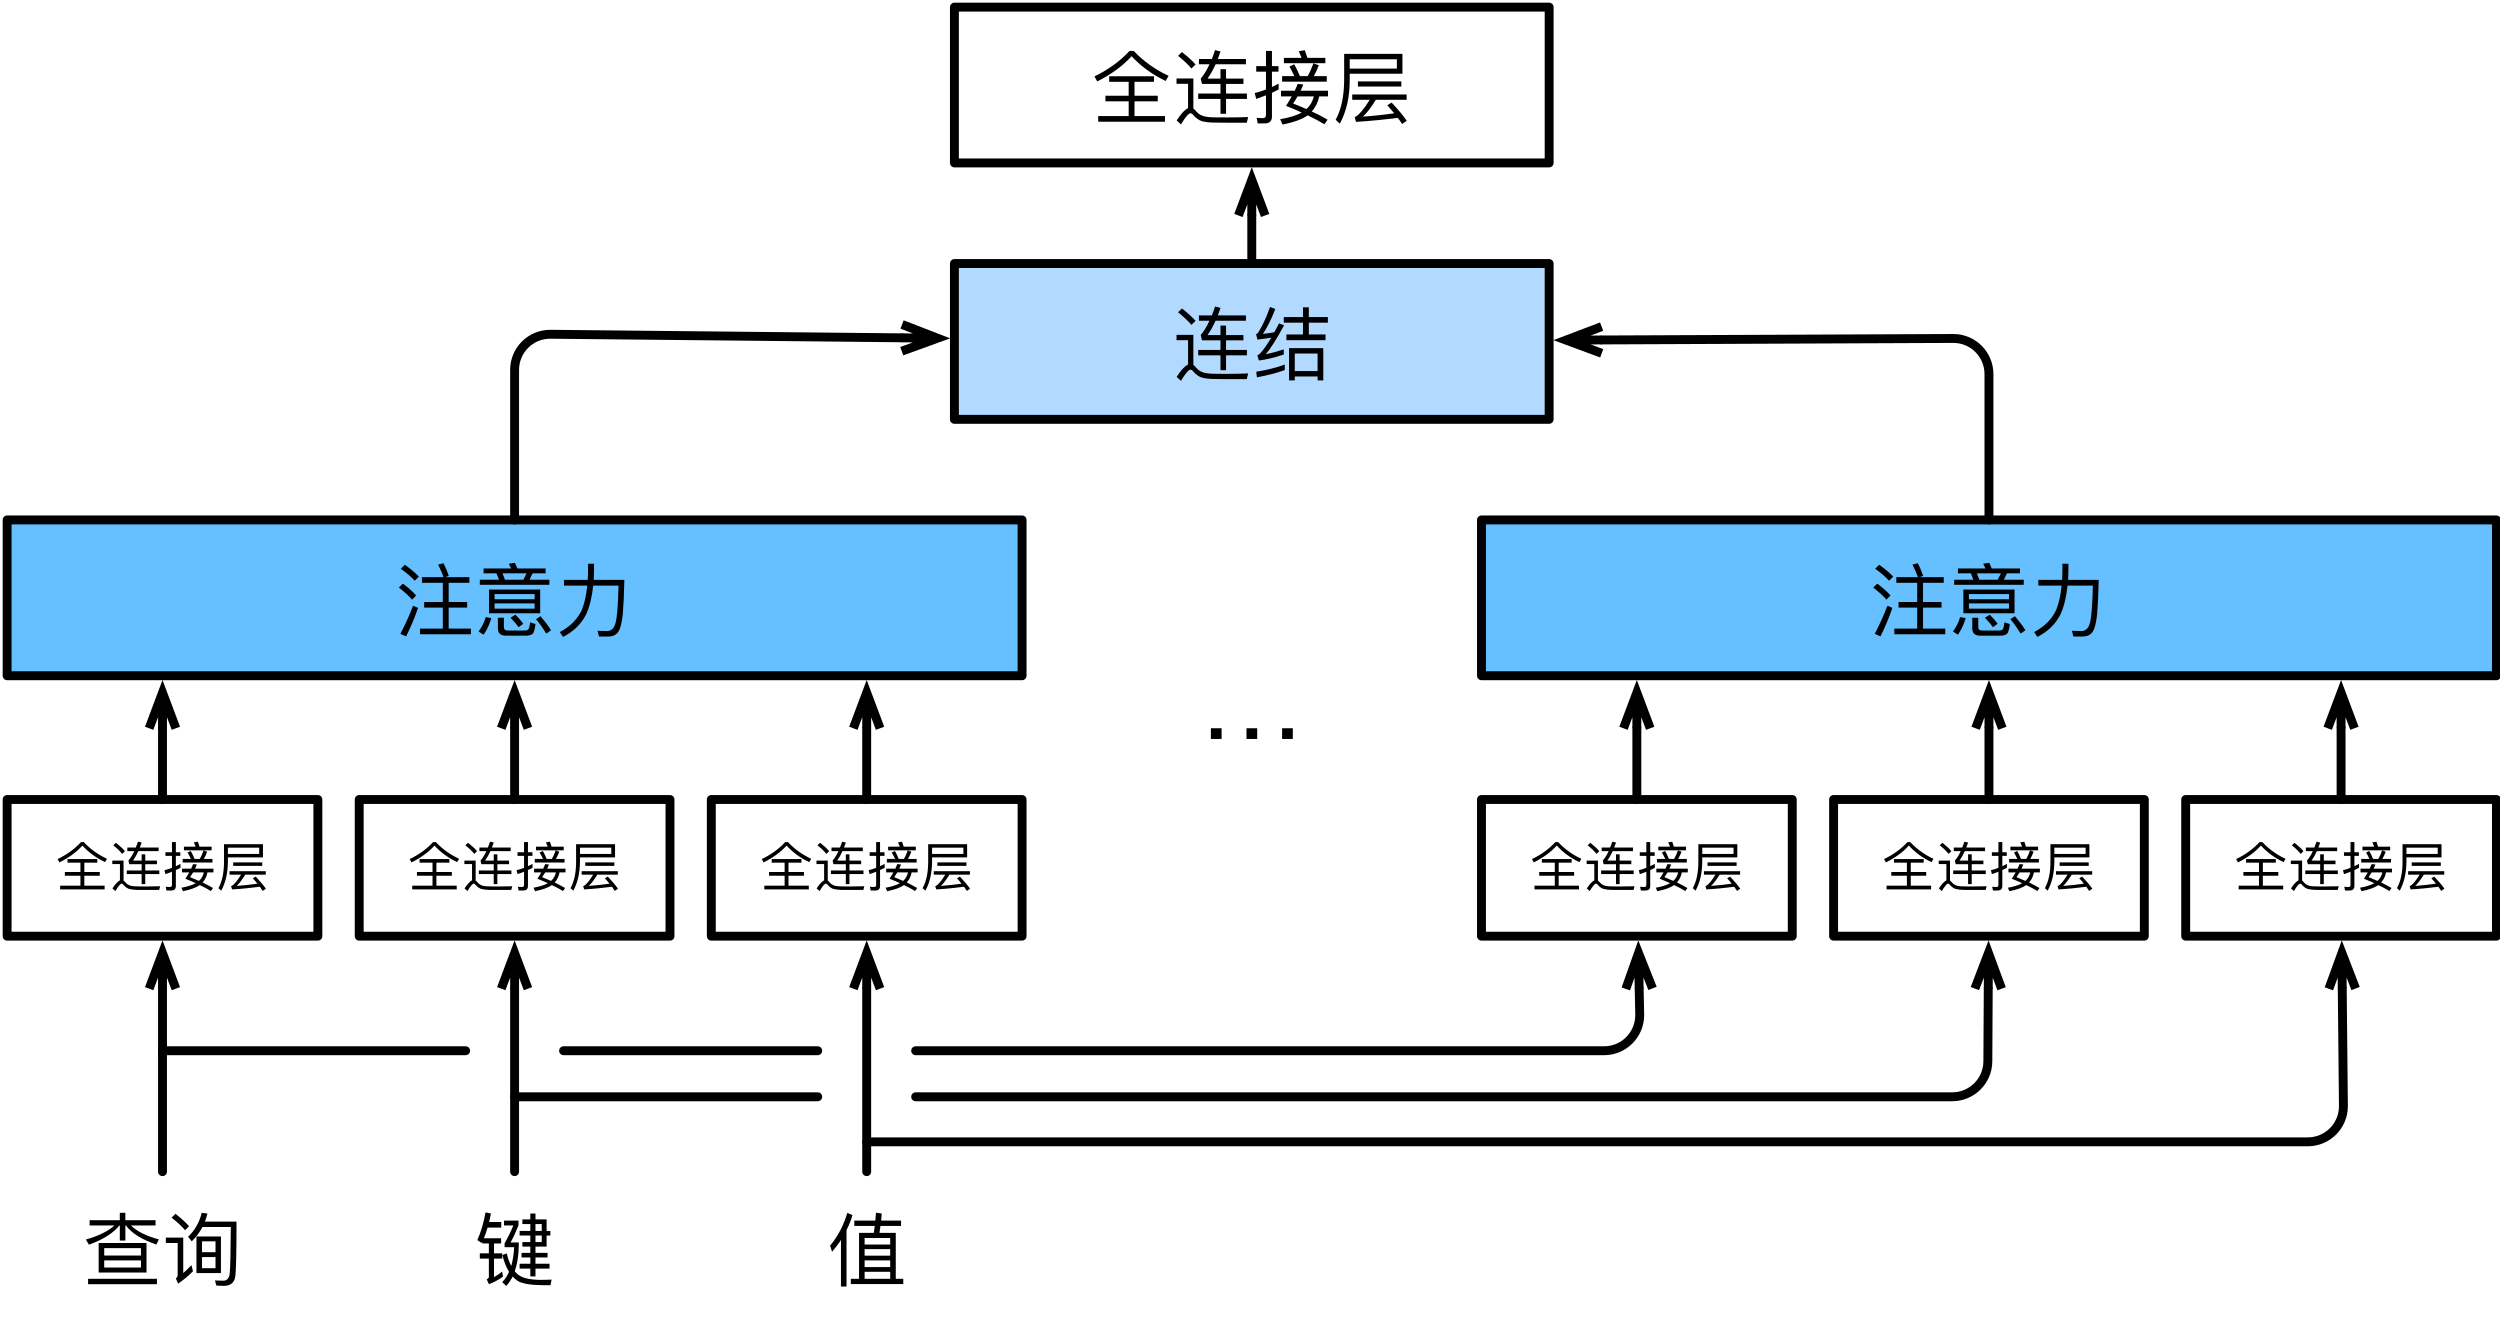 <?xml version="1.0" encoding="UTF-8"?>
<svg xmlns="http://www.w3.org/2000/svg" xmlns:xlink="http://www.w3.org/1999/xlink" width="351pt" height="186pt" viewBox="0 0 351 186" version="1.1">
<g id="surface1">
<path style="fill:none;stroke-width:1;stroke-linecap:round;stroke-linejoin:round;stroke:rgb(0%,0%,0%);stroke-opacity:1;stroke-miterlimit:10;" d="M 673.8 397.8 L 708.703 397.8 L 708.703 413.15 L 673.8 413.15 Z M 673.8 397.8 " transform="matrix(1.25,0,0,1.25,-841.25,-385)"/>
<path style=" stroke:none;fill-rule:nonzero;fill:rgb(0%,0%,0%);fill-opacity:1;" d="M 11.371 118.23 C 10.492 119.188 9.398 119.988 8.09 120.613 L 8.344 121.082 C 9.672 120.418 10.746 119.637 11.566 118.719 C 12.445 119.676 13.5 120.457 14.75 121.043 L 15.023 120.574 C 13.793 120.008 12.699 119.227 11.762 118.23 Z M 9.477 120.613 L 9.477 121.121 L 11.293 121.121 L 11.293 122.43 L 9.105 122.43 L 9.105 122.957 L 11.293 122.957 L 11.293 124.344 L 8.441 124.344 L 8.441 124.871 L 14.691 124.871 L 14.691 124.344 L 11.84 124.344 L 11.84 122.957 L 14.008 122.957 L 14.008 122.43 L 11.84 122.43 L 11.84 121.121 L 13.656 121.121 L 13.656 120.613 Z M 9.477 120.613 "/>
<path style=" stroke:none;fill-rule:nonzero;fill:rgb(0%,0%,0%);fill-opacity:1;" d="M 16.273 118.328 L 15.902 118.68 C 16.449 119.109 16.859 119.52 17.152 119.891 L 17.543 119.5 C 17.211 119.109 16.781 118.719 16.273 118.328 Z M 20.629 124.949 L 22.348 124.949 L 22.484 124.422 C 22.289 124.441 21.996 124.441 21.645 124.441 C 21.273 124.461 20.902 124.461 20.551 124.461 C 19.984 124.461 19.496 124.461 19.105 124.441 C 18.676 124.441 18.324 124.383 18.109 124.266 C 17.895 124.168 17.699 124.012 17.523 123.797 C 17.465 123.738 17.406 123.66 17.348 123.621 L 17.348 120.828 L 15.766 120.828 L 15.766 121.316 L 16.84 121.316 L 16.84 123.602 C 16.547 123.738 16.195 124.109 15.785 124.734 L 16.195 125.105 C 16.605 124.422 16.898 124.07 17.074 124.07 C 17.172 124.07 17.27 124.129 17.367 124.266 C 17.602 124.539 17.855 124.715 18.148 124.812 C 18.461 124.891 18.832 124.93 19.32 124.949 C 19.789 124.949 20.238 124.949 20.629 124.949 Z M 17.875 118.992 L 17.875 119.5 L 18.852 119.5 C 18.617 120.027 18.324 120.477 18.031 120.828 L 18.148 121.336 L 19.887 121.336 L 19.887 122.215 L 17.797 122.215 L 17.797 122.723 L 19.887 122.723 L 19.887 124.129 L 20.395 124.129 L 20.395 122.723 L 22.367 122.723 L 22.367 122.215 L 20.395 122.215 L 20.395 121.336 L 22.035 121.336 L 22.035 120.828 L 20.395 120.828 L 20.395 119.949 L 19.887 119.949 L 19.887 120.828 L 18.676 120.828 C 18.949 120.438 19.203 119.988 19.418 119.5 L 22.27 119.5 L 22.27 118.992 L 19.633 118.992 C 19.73 118.758 19.809 118.523 19.887 118.289 L 19.379 118.172 C 19.281 118.445 19.184 118.719 19.066 118.992 Z M 17.875 118.992 "/>
<path style=" stroke:none;fill-rule:nonzero;fill:rgb(0%,0%,0%);fill-opacity:1;" d="M 26.781 119.48 L 26.332 119.695 C 26.508 119.969 26.645 120.262 26.801 120.594 L 25.648 120.594 L 25.648 121.102 L 29.828 121.102 L 29.828 120.594 L 28.617 120.594 C 28.793 120.301 28.949 119.949 29.086 119.578 L 28.578 119.402 C 28.441 119.812 28.266 120.223 28.051 120.594 L 27.309 120.594 C 27.152 120.184 26.977 119.812 26.781 119.48 Z M 27.777 118.172 L 27.211 118.27 C 27.309 118.445 27.387 118.66 27.465 118.875 L 25.824 118.875 L 25.824 119.383 L 29.711 119.383 L 29.711 118.875 L 28.012 118.875 C 27.934 118.621 27.855 118.387 27.777 118.172 Z M 24.027 125.027 C 24.477 125.027 24.691 124.812 24.691 124.383 L 24.691 122.156 C 24.906 122.059 25.121 121.961 25.336 121.844 L 25.336 121.297 C 25.121 121.395 24.906 121.512 24.691 121.609 L 24.691 120.164 L 25.316 120.164 L 25.316 119.656 L 24.691 119.656 L 24.691 118.23 L 24.145 118.23 L 24.145 119.656 L 23.227 119.656 L 23.227 120.164 L 24.145 120.164 L 24.145 121.844 C 23.793 121.98 23.441 122.098 23.09 122.176 L 23.227 122.723 C 23.539 122.625 23.852 122.508 24.145 122.391 L 24.145 124.246 C 24.145 124.441 24.047 124.539 23.852 124.539 C 23.656 124.539 23.461 124.52 23.266 124.5 L 23.383 125.027 Z M 27.113 121.316 C 27.035 121.531 26.938 121.746 26.84 121.961 L 25.551 121.961 L 25.551 122.488 L 26.566 122.488 C 26.41 122.781 26.215 123.074 26.02 123.367 C 26.547 123.582 27.035 123.797 27.484 123.992 C 27.016 124.266 26.352 124.48 25.473 124.637 L 25.688 125.125 C 26.762 124.91 27.562 124.617 28.051 124.266 C 28.656 124.539 29.164 124.832 29.613 125.105 L 29.906 124.676 C 29.438 124.402 28.949 124.148 28.441 123.895 C 28.793 123.523 29.027 123.055 29.125 122.488 L 29.965 122.488 L 29.965 121.961 L 27.387 121.961 C 27.465 121.785 27.562 121.59 27.641 121.375 Z M 28.617 122.488 C 28.5 122.977 28.285 123.367 27.934 123.68 C 27.543 123.504 27.113 123.328 26.684 123.152 C 26.82 122.957 26.977 122.723 27.113 122.488 Z M 28.617 122.488 "/>
<path style=" stroke:none;fill-rule:nonzero;fill:rgb(0%,0%,0%);fill-opacity:1;" d="M 32.738 121.082 L 32.738 121.57 L 36.82 121.57 L 36.82 121.082 Z M 32.23 122.312 L 32.23 122.801 L 33.852 122.801 C 33.324 123.66 32.895 124.168 32.562 124.363 C 32.543 124.383 32.504 124.402 32.445 124.422 L 32.582 124.871 C 33.988 124.793 35.297 124.656 36.488 124.5 C 36.625 124.695 36.762 124.891 36.879 125.086 L 37.328 124.773 C 36.996 124.285 36.508 123.719 35.902 123.074 L 35.492 123.309 C 35.727 123.562 35.941 123.816 36.137 124.07 C 35.18 124.207 34.203 124.305 33.227 124.383 C 33.578 124.07 33.969 123.543 34.438 122.801 L 37.309 122.801 L 37.309 122.312 Z M 36.391 119.012 L 36.391 119.891 L 31.996 119.891 L 31.996 119.012 Z M 31.996 120.379 L 36.918 120.379 L 36.918 118.523 L 31.449 118.523 L 31.449 121.004 C 31.449 122.508 31.195 123.738 30.668 124.695 L 31.059 125.047 C 31.684 123.914 31.977 122.566 31.996 121.004 Z M 31.996 120.379 "/>
<path style=" stroke:none;fill-rule:nonzero;fill:rgb(40%,74.902%,100%);fill-opacity:1;" d="M 1 94.875 L 143.5 94.875 L 143.5 73 L 1 73 Z M 1 94.875 "/>
<path style="fill:none;stroke-width:1;stroke-linecap:round;stroke-linejoin:round;stroke:rgb(0%,0%,0%);stroke-opacity:1;stroke-miterlimit:10;" d="M 673.8 366.4 L 787.8 366.4 L 787.8 383.9 L 673.8 383.9 Z M 673.8 366.4 " transform="matrix(1.25,0,0,1.25,-841.25,-385)"/>
<path style=" stroke:none;fill-rule:nonzero;fill:rgb(0%,0%,0%);fill-opacity:1;" d="M 56.84 79.289 L 56.273 79.855 C 57.094 80.441 57.758 81.008 58.227 81.535 L 58.812 80.949 C 58.285 80.402 57.621 79.855 56.84 79.289 Z M 56.566 81.945 L 56 82.492 C 56.781 83.098 57.406 83.664 57.855 84.191 L 58.422 83.605 C 57.934 83.039 57.309 82.492 56.566 81.945 Z M 57.992 85.051 C 57.484 86.398 56.879 87.707 56.215 88.996 L 57.016 89.348 C 57.641 88.098 58.207 86.77 58.695 85.344 Z M 59.242 81.027 L 59.242 81.828 L 62.172 81.828 L 62.172 84.523 L 59.555 84.523 L 59.555 85.305 L 62.172 85.305 L 62.172 88.254 L 58.969 88.254 L 58.969 89.055 L 66.117 89.055 L 66.117 88.254 L 62.992 88.254 L 62.992 85.305 L 65.59 85.305 L 65.59 84.523 L 62.992 84.523 L 62.992 81.828 L 65.902 81.828 L 65.902 81.027 L 62.543 81.027 L 63.012 80.852 C 62.836 80.305 62.582 79.719 62.27 79.074 L 61.508 79.27 C 61.801 79.836 62.055 80.422 62.27 81.027 Z M 59.242 81.027 "/>
<path style=" stroke:none;fill-rule:nonzero;fill:rgb(0%,0%,0%);fill-opacity:1;" d="M 69.711 80.5 L 70.062 81.398 L 67.367 81.398 L 67.367 82.102 L 77.133 82.102 L 77.133 81.398 L 74.34 81.398 L 74.77 80.5 L 76.605 80.5 L 76.605 79.816 L 72.641 79.816 C 72.523 79.523 72.406 79.25 72.289 79.016 L 71.43 79.152 C 71.547 79.348 71.645 79.562 71.762 79.816 L 67.895 79.816 L 67.895 80.5 Z M 70.902 81.398 L 70.551 80.5 L 73.93 80.5 L 73.48 81.398 Z M 68.656 82.766 L 68.656 86.105 L 75.844 86.105 L 75.844 82.766 Z M 75.062 85.461 L 69.438 85.461 L 69.438 84.719 L 75.062 84.719 Z M 69.438 84.133 L 69.438 83.41 L 75.062 83.41 L 75.062 84.133 Z M 68.207 86.633 C 67.992 87.375 67.641 88.059 67.191 88.664 L 67.895 89.113 C 68.363 88.449 68.715 87.688 68.988 86.789 Z M 73.793 89.25 C 74.223 89.25 74.516 89.172 74.73 89.035 C 74.945 88.859 75.102 88.391 75.18 87.609 L 74.418 87.375 C 74.379 87.922 74.281 88.273 74.145 88.391 C 74.066 88.488 73.891 88.527 73.637 88.527 L 71.273 88.527 C 70.922 88.527 70.746 88.352 70.746 88.039 L 70.746 86.73 L 69.906 86.73 L 69.906 88.215 C 69.906 88.918 70.277 89.25 71.039 89.25 Z M 72.367 86.301 L 71.684 86.73 C 72.152 87.219 72.523 87.648 72.797 88.059 L 73.461 87.59 C 73.227 87.219 72.855 86.789 72.367 86.301 Z M 75.902 86.516 L 75.258 86.926 C 75.863 87.668 76.332 88.352 76.703 88.957 L 77.367 88.488 C 77.035 87.922 76.527 87.277 75.902 86.516 Z M 75.902 86.516 "/>
<path style=" stroke:none;fill-rule:nonzero;fill:rgb(0%,0%,0%);fill-opacity:1;" d="M 82.562 79.152 L 82.562 80.285 C 82.562 80.656 82.543 81.047 82.523 81.418 L 79.184 81.418 L 79.184 82.219 L 82.445 82.219 C 82.328 83.527 82.074 84.66 81.703 85.598 C 81.117 86.887 80.082 87.961 78.598 88.742 L 79.047 89.426 C 80.551 88.664 81.625 87.59 82.309 86.223 C 82.797 85.148 83.109 83.82 83.285 82.219 L 86.84 82.219 C 86.781 84.875 86.645 86.613 86.43 87.434 C 86.234 88.215 85.824 88.605 85.18 88.605 C 84.77 88.605 84.34 88.586 83.891 88.566 L 84.105 89.367 L 85.59 89.367 C 86.176 89.309 86.586 89.074 86.859 88.625 C 87.133 88.156 87.328 87.316 87.445 86.145 C 87.543 84.934 87.621 83.371 87.66 81.418 L 83.363 81.418 C 83.383 81.047 83.383 80.676 83.402 80.285 L 83.402 79.152 Z M 82.562 79.152 "/>
<path style=" stroke:none;fill-rule:nonzero;fill:rgb(0%,0%,0%);fill-opacity:1;" d="M 13.852 174.52 L 13.852 178.66 L 20.57 178.66 L 20.57 174.52 Z M 19.789 177.957 L 14.633 177.957 L 14.633 176.961 L 19.789 176.961 Z M 14.633 176.277 L 14.633 175.242 L 19.789 175.242 L 19.789 176.277 Z M 12.582 171.316 L 12.582 172.059 L 16.059 172.059 C 15.18 172.859 13.852 173.523 12.055 174.031 L 12.484 174.754 C 14.438 174.051 15.883 173.152 16.762 172.059 L 16.82 172.059 L 16.82 174.168 L 17.602 174.168 L 17.602 172.059 L 17.68 172.059 C 18.5 173.172 19.945 174.051 21.957 174.734 L 22.309 174.012 C 20.531 173.543 19.223 172.879 18.383 172.059 L 21.84 172.059 L 21.84 171.316 L 17.602 171.316 L 17.602 170.281 L 16.82 170.281 L 16.82 171.316 Z M 12.367 179.539 L 12.367 180.301 L 22.035 180.301 L 22.035 179.539 Z M 12.367 179.539 "/>
<path style=" stroke:none;fill-rule:nonzero;fill:rgb(0%,0%,0%);fill-opacity:1;" d="M 27.582 173.602 L 27.582 178.738 L 31.02 178.738 L 31.02 173.602 Z M 30.258 178.055 L 28.363 178.055 L 28.363 176.492 L 30.258 176.492 Z M 28.363 175.809 L 28.363 174.285 L 30.258 174.285 L 30.258 175.809 Z M 28.324 170.281 C 27.992 171.609 27.367 172.723 26.41 173.641 L 26.918 174.285 C 27.523 173.699 28.031 173.035 28.422 172.273 L 32.406 172.273 C 32.387 175.926 32.328 178.113 32.25 178.816 C 32.172 179.48 31.859 179.812 31.352 179.812 C 31.02 179.812 30.629 179.793 30.18 179.773 L 30.375 180.496 C 30.883 180.516 31.234 180.535 31.449 180.535 C 32.387 180.535 32.934 180.066 33.051 179.129 C 33.148 178.152 33.207 175.613 33.207 171.512 L 28.773 171.512 C 28.91 171.16 29.027 170.789 29.125 170.379 Z M 24.633 170.418 L 24.086 170.965 C 24.887 171.57 25.512 172.156 25.98 172.723 L 26.547 172.156 C 26.02 171.57 25.375 171.004 24.633 170.418 Z M 23.285 173.758 L 23.285 174.52 L 24.945 174.52 L 24.945 179.012 C 24.945 179.188 24.848 179.363 24.691 179.5 L 25.004 180.223 C 25.746 179.715 26.449 179.148 27.094 178.484 L 26.879 177.625 C 26.469 178.055 26.078 178.426 25.727 178.738 L 25.727 173.758 Z M 23.285 173.758 "/>
<path style=" stroke:none;fill-rule:nonzero;fill:rgb(0%,0%,0%);fill-opacity:1;" d="M 67.719 174.344 L 67.719 174.578 L 68.637 174.578 L 68.637 175.965 L 67.367 175.965 L 67.367 176.707 L 68.637 176.707 L 68.637 179.266 C 68.637 179.441 68.52 179.539 68.324 179.617 L 68.656 180.301 C 69.398 180.008 70.062 179.656 70.629 179.227 L 70.492 178.523 C 70.121 178.855 69.73 179.09 69.359 179.305 L 69.359 176.707 L 70.512 176.707 L 70.512 175.965 L 69.359 175.965 L 69.359 174.578 L 70.355 174.578 L 70.355 173.855 L 67.934 173.855 C 68.129 173.387 68.305 172.898 68.461 172.352 L 70.375 172.352 L 70.375 171.57 L 68.676 171.57 C 68.754 171.199 68.832 170.809 68.93 170.379 L 68.168 170.223 C 67.914 171.648 67.543 172.938 67.016 174.109 L 67.641 174.52 C 67.66 174.461 67.699 174.402 67.719 174.344 Z M 76.742 175.027 L 76.742 173.465 L 77.27 173.465 L 77.27 172.82 L 76.742 172.82 L 76.742 171.199 L 75.18 171.199 L 75.18 170.379 L 74.457 170.379 L 74.457 171.199 L 73.344 171.199 L 73.344 171.863 L 74.457 171.863 L 74.457 172.82 L 72.953 172.82 L 72.953 173.465 L 74.457 173.465 L 74.457 174.383 L 73.344 174.383 L 73.344 175.027 L 74.457 175.027 L 74.457 175.906 L 73.227 175.906 L 73.227 176.551 L 74.457 176.551 L 74.457 177.43 L 72.953 177.43 L 72.953 178.113 L 74.457 178.113 L 74.457 179.207 L 75.18 179.207 L 75.18 178.113 L 77.152 178.113 L 77.152 177.43 L 75.18 177.43 L 75.18 176.551 L 76.879 176.551 L 76.879 175.906 L 75.18 175.906 L 75.18 175.027 Z M 75.18 171.863 L 76.059 171.863 L 76.059 172.82 L 75.18 172.82 Z M 75.18 173.465 L 76.059 173.465 L 76.059 174.383 L 75.18 174.383 Z M 75.668 179.695 C 74.574 179.656 73.773 179.52 73.266 179.266 C 72.895 179.109 72.562 178.855 72.27 178.484 C 72.621 177.488 72.816 176.297 72.836 174.891 L 72.836 174.441 L 71.684 174.441 C 72.055 173.777 72.426 172.977 72.797 172.039 L 72.797 171.375 L 70.766 171.375 L 70.766 172.059 L 72.074 172.059 C 71.703 172.957 71.293 173.777 70.844 174.559 L 70.844 175.105 L 72.191 175.105 C 72.133 176.102 71.996 176.98 71.781 177.742 C 71.508 177.234 71.293 176.648 71.156 175.984 L 70.531 176.199 C 70.766 177.156 71.078 177.938 71.469 178.562 C 71.234 179.129 70.902 179.617 70.512 180.008 L 71.078 180.555 C 71.41 180.184 71.723 179.734 71.977 179.227 C 72.172 179.461 72.406 179.656 72.68 179.832 C 73.266 180.203 74.398 180.418 76.059 180.438 L 77.289 180.438 L 77.445 179.656 C 76.996 179.676 76.41 179.695 75.668 179.695 Z M 75.668 179.695 "/>
<path style=" stroke:none;fill-rule:nonzero;fill:rgb(0%,0%,0%);fill-opacity:1;" d="M 122.992 170.262 C 122.973 170.633 122.934 171.004 122.895 171.375 L 119.945 171.375 L 119.945 172.117 L 122.816 172.117 C 122.777 172.43 122.719 172.762 122.68 173.094 L 120.609 173.094 L 120.609 179.539 L 119.457 179.539 L 119.457 180.281 L 126.82 180.281 L 126.82 179.539 L 125.766 179.539 L 125.766 173.094 L 123.48 173.094 C 123.52 172.781 123.578 172.449 123.617 172.117 L 126.508 172.117 L 126.508 171.375 L 123.715 171.375 C 123.734 171.043 123.773 170.711 123.793 170.379 Z M 121.391 179.539 L 121.391 178.562 L 124.984 178.562 L 124.984 179.539 Z M 121.391 177.898 L 121.391 176.961 L 124.984 176.961 L 124.984 177.898 Z M 121.391 176.297 L 121.391 175.379 L 124.984 175.379 L 124.984 176.297 Z M 121.391 174.734 L 121.391 173.816 L 124.984 173.816 L 124.984 174.734 Z M 118.07 174.09 L 118.07 180.633 L 118.852 180.633 L 118.852 172.703 C 119.184 172.039 119.477 171.336 119.691 170.613 L 118.969 170.281 C 118.461 172 117.66 173.543 116.547 174.891 L 116.82 175.75 C 117.27 175.223 117.699 174.676 118.07 174.09 Z M 118.07 174.09 "/>
<path style="fill:none;stroke-width:1;stroke-linecap:round;stroke-linejoin:round;stroke:rgb(0%,0%,0%);stroke-opacity:1;stroke-miterlimit:10;" d="M 713.347 397.8 L 748.253 397.8 L 748.253 413.15 L 713.347 413.15 Z M 713.347 397.8 " transform="matrix(1.25,0,0,1.25,-841.25,-385)"/>
<path style=" stroke:none;fill-rule:nonzero;fill:rgb(0%,0%,0%);fill-opacity:1;" d="M 60.805 118.23 C 59.926 119.188 58.832 119.988 57.523 120.613 L 57.777 121.082 C 59.105 120.418 60.18 119.637 61 118.719 C 61.879 119.676 62.934 120.457 64.184 121.043 L 64.457 120.574 C 63.227 120.008 62.133 119.227 61.195 118.23 Z M 58.91 120.613 L 58.91 121.121 L 60.727 121.121 L 60.727 122.43 L 58.539 122.43 L 58.539 122.957 L 60.727 122.957 L 60.727 124.344 L 57.875 124.344 L 57.875 124.871 L 64.125 124.871 L 64.125 124.344 L 61.273 124.344 L 61.273 122.957 L 63.441 122.957 L 63.441 122.43 L 61.273 122.43 L 61.273 121.121 L 63.09 121.121 L 63.09 120.613 Z M 58.91 120.613 "/>
<path style=" stroke:none;fill-rule:nonzero;fill:rgb(0%,0%,0%);fill-opacity:1;" d="M 65.707 118.328 L 65.336 118.68 C 65.883 119.109 66.293 119.52 66.586 119.891 L 66.977 119.5 C 66.645 119.109 66.215 118.719 65.707 118.328 Z M 70.062 124.949 L 71.781 124.949 L 71.918 124.422 C 71.723 124.441 71.43 124.441 71.078 124.441 C 70.707 124.461 70.336 124.461 69.984 124.461 C 69.418 124.461 68.93 124.461 68.539 124.441 C 68.109 124.441 67.758 124.383 67.543 124.266 C 67.328 124.168 67.133 124.012 66.957 123.797 C 66.898 123.738 66.84 123.66 66.781 123.621 L 66.781 120.828 L 65.199 120.828 L 65.199 121.316 L 66.273 121.316 L 66.273 123.602 C 65.98 123.738 65.629 124.109 65.219 124.734 L 65.629 125.105 C 66.039 124.422 66.332 124.07 66.508 124.07 C 66.605 124.07 66.703 124.129 66.801 124.266 C 67.035 124.539 67.289 124.715 67.582 124.812 C 67.895 124.891 68.266 124.93 68.754 124.949 C 69.223 124.949 69.672 124.949 70.062 124.949 Z M 67.309 118.992 L 67.309 119.5 L 68.285 119.5 C 68.051 120.027 67.758 120.477 67.465 120.828 L 67.582 121.336 L 69.32 121.336 L 69.32 122.215 L 67.23 122.215 L 67.23 122.723 L 69.32 122.723 L 69.32 124.129 L 69.828 124.129 L 69.828 122.723 L 71.801 122.723 L 71.801 122.215 L 69.828 122.215 L 69.828 121.336 L 71.469 121.336 L 71.469 120.828 L 69.828 120.828 L 69.828 119.949 L 69.32 119.949 L 69.32 120.828 L 68.109 120.828 C 68.383 120.438 68.637 119.988 68.852 119.5 L 71.703 119.5 L 71.703 118.992 L 69.066 118.992 C 69.164 118.758 69.242 118.523 69.32 118.289 L 68.812 118.172 C 68.715 118.445 68.617 118.719 68.5 118.992 Z M 67.309 118.992 "/>
<path style=" stroke:none;fill-rule:nonzero;fill:rgb(0%,0%,0%);fill-opacity:1;" d="M 76.215 119.48 L 75.766 119.695 C 75.941 119.969 76.078 120.262 76.234 120.594 L 75.082 120.594 L 75.082 121.102 L 79.262 121.102 L 79.262 120.594 L 78.051 120.594 C 78.227 120.301 78.383 119.949 78.52 119.578 L 78.012 119.402 C 77.875 119.812 77.699 120.223 77.484 120.594 L 76.742 120.594 C 76.586 120.184 76.41 119.812 76.215 119.48 Z M 77.211 118.172 L 76.645 118.27 C 76.742 118.445 76.82 118.66 76.898 118.875 L 75.258 118.875 L 75.258 119.383 L 79.145 119.383 L 79.145 118.875 L 77.445 118.875 C 77.367 118.621 77.289 118.387 77.211 118.172 Z M 73.461 125.027 C 73.91 125.027 74.125 124.812 74.125 124.383 L 74.125 122.156 C 74.34 122.059 74.555 121.961 74.77 121.844 L 74.77 121.297 C 74.555 121.395 74.34 121.512 74.125 121.609 L 74.125 120.164 L 74.75 120.164 L 74.75 119.656 L 74.125 119.656 L 74.125 118.23 L 73.578 118.23 L 73.578 119.656 L 72.66 119.656 L 72.66 120.164 L 73.578 120.164 L 73.578 121.844 C 73.227 121.98 72.875 122.098 72.523 122.176 L 72.66 122.723 C 72.973 122.625 73.285 122.508 73.578 122.391 L 73.578 124.246 C 73.578 124.441 73.48 124.539 73.285 124.539 C 73.09 124.539 72.895 124.52 72.699 124.5 L 72.816 125.027 Z M 76.547 121.316 C 76.469 121.531 76.371 121.746 76.273 121.961 L 74.984 121.961 L 74.984 122.488 L 76 122.488 C 75.844 122.781 75.648 123.074 75.453 123.367 C 75.98 123.582 76.469 123.797 76.918 123.992 C 76.449 124.266 75.785 124.48 74.906 124.637 L 75.121 125.125 C 76.195 124.91 76.996 124.617 77.484 124.266 C 78.09 124.539 78.598 124.832 79.047 125.105 L 79.34 124.676 C 78.871 124.402 78.383 124.148 77.875 123.895 C 78.227 123.523 78.461 123.055 78.559 122.488 L 79.398 122.488 L 79.398 121.961 L 76.82 121.961 C 76.898 121.785 76.996 121.59 77.074 121.375 Z M 78.051 122.488 C 77.934 122.977 77.719 123.367 77.367 123.68 C 76.977 123.504 76.547 123.328 76.117 123.152 C 76.254 122.957 76.41 122.723 76.547 122.488 Z M 78.051 122.488 "/>
<path style=" stroke:none;fill-rule:nonzero;fill:rgb(0%,0%,0%);fill-opacity:1;" d="M 82.172 121.082 L 82.172 121.57 L 86.254 121.57 L 86.254 121.082 Z M 81.664 122.312 L 81.664 122.801 L 83.285 122.801 C 82.758 123.66 82.328 124.168 81.996 124.363 C 81.977 124.383 81.938 124.402 81.879 124.422 L 82.016 124.871 C 83.422 124.793 84.73 124.656 85.922 124.5 C 86.059 124.695 86.195 124.891 86.312 125.086 L 86.762 124.773 C 86.43 124.285 85.941 123.719 85.336 123.074 L 84.926 123.309 C 85.16 123.562 85.375 123.816 85.57 124.07 C 84.613 124.207 83.637 124.305 82.66 124.383 C 83.012 124.07 83.402 123.543 83.871 122.801 L 86.742 122.801 L 86.742 122.312 Z M 85.824 119.012 L 85.824 119.891 L 81.43 119.891 L 81.43 119.012 Z M 81.43 120.379 L 86.352 120.379 L 86.352 118.523 L 80.883 118.523 L 80.883 121.004 C 80.883 122.508 80.629 123.738 80.102 124.695 L 80.492 125.047 C 81.117 123.914 81.41 122.566 81.43 121.004 Z M 81.43 120.379 "/>
<path style="fill:none;stroke-width:1;stroke-linecap:round;stroke-linejoin:round;stroke:rgb(0%,0%,0%);stroke-opacity:1;stroke-miterlimit:10;" d="M 752.894 397.8 L 787.8 397.8 L 787.8 413.15 L 752.894 413.15 Z M 752.894 397.8 " transform="matrix(1.25,0,0,1.25,-841.25,-385)"/>
<path style=" stroke:none;fill-rule:nonzero;fill:rgb(0%,0%,0%);fill-opacity:1;" d="M 110.238 118.23 C 109.359 119.188 108.266 119.988 106.957 120.613 L 107.211 121.082 C 108.539 120.418 109.613 119.637 110.434 118.719 C 111.312 119.676 112.367 120.457 113.617 121.043 L 113.891 120.574 C 112.66 120.008 111.566 119.227 110.629 118.23 Z M 108.344 120.613 L 108.344 121.121 L 110.16 121.121 L 110.16 122.43 L 107.973 122.43 L 107.973 122.957 L 110.16 122.957 L 110.16 124.344 L 107.309 124.344 L 107.309 124.871 L 113.559 124.871 L 113.559 124.344 L 110.707 124.344 L 110.707 122.957 L 112.875 122.957 L 112.875 122.43 L 110.707 122.43 L 110.707 121.121 L 112.523 121.121 L 112.523 120.613 Z M 108.344 120.613 "/>
<path style=" stroke:none;fill-rule:nonzero;fill:rgb(0%,0%,0%);fill-opacity:1;" d="M 115.141 118.328 L 114.77 118.68 C 115.316 119.109 115.727 119.52 116.02 119.891 L 116.41 119.5 C 116.078 119.109 115.648 118.719 115.141 118.328 Z M 119.496 124.949 L 121.215 124.949 L 121.352 124.422 C 121.156 124.441 120.863 124.441 120.512 124.441 C 120.141 124.461 119.77 124.461 119.418 124.461 C 118.852 124.461 118.363 124.461 117.973 124.441 C 117.543 124.441 117.191 124.383 116.977 124.266 C 116.762 124.168 116.566 124.012 116.391 123.797 C 116.332 123.738 116.273 123.66 116.215 123.621 L 116.215 120.828 L 114.633 120.828 L 114.633 121.316 L 115.707 121.316 L 115.707 123.602 C 115.414 123.738 115.062 124.109 114.652 124.734 L 115.062 125.105 C 115.473 124.422 115.766 124.07 115.941 124.07 C 116.039 124.07 116.137 124.129 116.234 124.266 C 116.469 124.539 116.723 124.715 117.016 124.812 C 117.328 124.891 117.699 124.93 118.188 124.949 C 118.656 124.949 119.105 124.949 119.496 124.949 Z M 116.742 118.992 L 116.742 119.5 L 117.719 119.5 C 117.484 120.027 117.191 120.477 116.898 120.828 L 117.016 121.336 L 118.754 121.336 L 118.754 122.215 L 116.664 122.215 L 116.664 122.723 L 118.754 122.723 L 118.754 124.129 L 119.262 124.129 L 119.262 122.723 L 121.234 122.723 L 121.234 122.215 L 119.262 122.215 L 119.262 121.336 L 120.902 121.336 L 120.902 120.828 L 119.262 120.828 L 119.262 119.949 L 118.754 119.949 L 118.754 120.828 L 117.543 120.828 C 117.816 120.438 118.07 119.988 118.285 119.5 L 121.137 119.5 L 121.137 118.992 L 118.5 118.992 C 118.598 118.758 118.676 118.523 118.754 118.289 L 118.246 118.172 C 118.148 118.445 118.051 118.719 117.934 118.992 Z M 116.742 118.992 "/>
<path style=" stroke:none;fill-rule:nonzero;fill:rgb(0%,0%,0%);fill-opacity:1;" d="M 125.648 119.48 L 125.199 119.695 C 125.375 119.969 125.512 120.262 125.668 120.594 L 124.516 120.594 L 124.516 121.102 L 128.695 121.102 L 128.695 120.594 L 127.484 120.594 C 127.66 120.301 127.816 119.949 127.953 119.578 L 127.445 119.402 C 127.309 119.812 127.133 120.223 126.918 120.594 L 126.176 120.594 C 126.02 120.184 125.844 119.812 125.648 119.48 Z M 126.645 118.172 L 126.078 118.27 C 126.176 118.445 126.254 118.66 126.332 118.875 L 124.691 118.875 L 124.691 119.383 L 128.578 119.383 L 128.578 118.875 L 126.879 118.875 C 126.801 118.621 126.723 118.387 126.645 118.172 Z M 122.895 125.027 C 123.344 125.027 123.559 124.812 123.559 124.383 L 123.559 122.156 C 123.773 122.059 123.988 121.961 124.203 121.844 L 124.203 121.297 C 123.988 121.395 123.773 121.512 123.559 121.609 L 123.559 120.164 L 124.184 120.164 L 124.184 119.656 L 123.559 119.656 L 123.559 118.23 L 123.012 118.23 L 123.012 119.656 L 122.094 119.656 L 122.094 120.164 L 123.012 120.164 L 123.012 121.844 C 122.66 121.98 122.309 122.098 121.957 122.176 L 122.094 122.723 C 122.406 122.625 122.719 122.508 123.012 122.391 L 123.012 124.246 C 123.012 124.441 122.914 124.539 122.719 124.539 C 122.523 124.539 122.328 124.52 122.133 124.5 L 122.25 125.027 Z M 125.98 121.316 C 125.902 121.531 125.805 121.746 125.707 121.961 L 124.418 121.961 L 124.418 122.488 L 125.434 122.488 C 125.277 122.781 125.082 123.074 124.887 123.367 C 125.414 123.582 125.902 123.797 126.352 123.992 C 125.883 124.266 125.219 124.48 124.34 124.637 L 124.555 125.125 C 125.629 124.91 126.43 124.617 126.918 124.266 C 127.523 124.539 128.031 124.832 128.48 125.105 L 128.773 124.676 C 128.305 124.402 127.816 124.148 127.309 123.895 C 127.66 123.523 127.895 123.055 127.992 122.488 L 128.832 122.488 L 128.832 121.961 L 126.254 121.961 C 126.332 121.785 126.43 121.59 126.508 121.375 Z M 127.484 122.488 C 127.367 122.977 127.152 123.367 126.801 123.68 C 126.41 123.504 125.98 123.328 125.551 123.152 C 125.688 122.957 125.844 122.723 125.98 122.488 Z M 127.484 122.488 "/>
<path style=" stroke:none;fill-rule:nonzero;fill:rgb(0%,0%,0%);fill-opacity:1;" d="M 131.605 121.082 L 131.605 121.57 L 135.688 121.57 L 135.688 121.082 Z M 131.098 122.312 L 131.098 122.801 L 132.719 122.801 C 132.191 123.66 131.762 124.168 131.43 124.363 C 131.41 124.383 131.371 124.402 131.312 124.422 L 131.449 124.871 C 132.855 124.793 134.164 124.656 135.355 124.5 C 135.492 124.695 135.629 124.891 135.746 125.086 L 136.195 124.773 C 135.863 124.285 135.375 123.719 134.77 123.074 L 134.359 123.309 C 134.594 123.562 134.809 123.816 135.004 124.07 C 134.047 124.207 133.07 124.305 132.094 124.383 C 132.445 124.07 132.836 123.543 133.305 122.801 L 136.176 122.801 L 136.176 122.312 Z M 135.258 119.012 L 135.258 119.891 L 130.863 119.891 L 130.863 119.012 Z M 130.863 120.379 L 135.785 120.379 L 135.785 118.523 L 130.316 118.523 L 130.316 121.004 C 130.316 122.508 130.062 123.738 129.535 124.695 L 129.926 125.047 C 130.551 123.914 130.844 122.566 130.863 121.004 Z M 130.863 120.379 "/>
<path style="fill:none;stroke-width:1;stroke-linecap:round;stroke-linejoin:round;stroke:rgb(0%,0%,0%);stroke-opacity:1;stroke-miterlimit:10;" d="M 691.253 439.6 L 691.253 419.047 " transform="matrix(1.25,0,0,1.25,-841.25,-385)"/>
<path style="fill:none;stroke-width:1;stroke-linecap:butt;stroke-linejoin:miter;stroke:rgb(0%,0%,0%);stroke-opacity:1;stroke-miterlimit:10;" d="M 691.253 415.047 L 691.253 419.047 M 689.753 419.047 L 691.253 415.047 L 692.753 419.047 " transform="matrix(1.25,0,0,1.25,-841.25,-385)"/>
<path style="fill:none;stroke-width:1;stroke-linecap:round;stroke-linejoin:round;stroke:rgb(0%,0%,0%);stroke-opacity:1;stroke-miterlimit:10;" d="M 691.253 397.8 L 691.253 389.8 " transform="matrix(1.25,0,0,1.25,-841.25,-385)"/>
<path style="fill:none;stroke-width:1;stroke-linecap:butt;stroke-linejoin:miter;stroke:rgb(0%,0%,0%);stroke-opacity:1;stroke-miterlimit:10;" d="M 691.253 385.8 L 691.253 389.8 M 689.753 389.8 L 691.253 385.8 L 692.753 389.8 " transform="matrix(1.25,0,0,1.25,-841.25,-385)"/>
<path style="fill:none;stroke-width:1;stroke-linecap:round;stroke-linejoin:round;stroke:rgb(0%,0%,0%);stroke-opacity:1;stroke-miterlimit:10;" d="M 730.8 397.8 L 730.8 389.8 " transform="matrix(1.25,0,0,1.25,-841.25,-385)"/>
<path style="fill:none;stroke-width:1;stroke-linecap:butt;stroke-linejoin:miter;stroke:rgb(0%,0%,0%);stroke-opacity:1;stroke-miterlimit:10;" d="M 730.8 385.8 L 730.8 389.8 M 729.3 389.8 L 730.8 385.8 L 732.3 389.8 " transform="matrix(1.25,0,0,1.25,-841.25,-385)"/>
<path style="fill:none;stroke-width:1;stroke-linecap:round;stroke-linejoin:round;stroke:rgb(0%,0%,0%);stroke-opacity:1;stroke-miterlimit:10;" d="M 770.347 397.8 L 770.347 389.8 " transform="matrix(1.25,0,0,1.25,-841.25,-385)"/>
<path style="fill:none;stroke-width:1;stroke-linecap:butt;stroke-linejoin:miter;stroke:rgb(0%,0%,0%);stroke-opacity:1;stroke-miterlimit:10;" d="M 770.347 385.8 L 770.347 389.8 M 768.847 389.8 L 770.347 385.8 L 771.847 389.8 " transform="matrix(1.25,0,0,1.25,-841.25,-385)"/>
<path style=" stroke:none;fill-rule:nonzero;fill:rgb(0%,0%,0%);fill-opacity:1;" d="M 170.008 103.75 L 170.008 102.246 L 171.512 102.246 L 171.512 103.75 Z M 175.008 103.75 L 175.008 102.246 L 176.512 102.246 L 176.512 103.75 Z M 180.008 103.75 L 180.008 102.246 L 181.512 102.246 L 181.512 103.75 Z M 180.008 103.75 "/>
<path style="fill:none;stroke-width:1;stroke-linecap:round;stroke-linejoin:round;stroke:rgb(0%,0%,0%);stroke-opacity:1;stroke-miterlimit:10;" d="M 839.4 397.8 L 874.306 397.8 L 874.306 413.15 L 839.4 413.15 Z M 839.4 397.8 " transform="matrix(1.25,0,0,1.25,-841.25,-385)"/>
<path style=" stroke:none;fill-rule:nonzero;fill:rgb(0%,0%,0%);fill-opacity:1;" d="M 218.371 118.23 C 217.492 119.188 216.398 119.988 215.09 120.613 L 215.344 121.082 C 216.672 120.418 217.746 119.637 218.566 118.719 C 219.445 119.676 220.5 120.457 221.75 121.043 L 222.023 120.574 C 220.793 120.008 219.699 119.227 218.762 118.23 Z M 216.477 120.613 L 216.477 121.121 L 218.293 121.121 L 218.293 122.43 L 216.105 122.43 L 216.105 122.957 L 218.293 122.957 L 218.293 124.344 L 215.441 124.344 L 215.441 124.871 L 221.691 124.871 L 221.691 124.344 L 218.84 124.344 L 218.84 122.957 L 221.008 122.957 L 221.008 122.43 L 218.84 122.43 L 218.84 121.121 L 220.656 121.121 L 220.656 120.613 Z M 216.477 120.613 "/>
<path style=" stroke:none;fill-rule:nonzero;fill:rgb(0%,0%,0%);fill-opacity:1;" d="M 223.273 118.328 L 222.902 118.68 C 223.449 119.109 223.859 119.52 224.152 119.891 L 224.543 119.5 C 224.211 119.109 223.781 118.719 223.273 118.328 Z M 227.629 124.949 L 229.348 124.949 L 229.484 124.422 C 229.289 124.441 228.996 124.441 228.645 124.441 C 228.273 124.461 227.902 124.461 227.551 124.461 C 226.984 124.461 226.496 124.461 226.105 124.441 C 225.676 124.441 225.324 124.383 225.109 124.266 C 224.895 124.168 224.699 124.012 224.523 123.797 C 224.465 123.738 224.406 123.66 224.348 123.621 L 224.348 120.828 L 222.766 120.828 L 222.766 121.316 L 223.84 121.316 L 223.84 123.602 C 223.547 123.738 223.195 124.109 222.785 124.734 L 223.195 125.105 C 223.605 124.422 223.898 124.07 224.074 124.07 C 224.172 124.07 224.27 124.129 224.367 124.266 C 224.602 124.539 224.855 124.715 225.148 124.812 C 225.461 124.891 225.832 124.93 226.32 124.949 C 226.789 124.949 227.238 124.949 227.629 124.949 Z M 224.875 118.992 L 224.875 119.5 L 225.852 119.5 C 225.617 120.027 225.324 120.477 225.031 120.828 L 225.148 121.336 L 226.887 121.336 L 226.887 122.215 L 224.797 122.215 L 224.797 122.723 L 226.887 122.723 L 226.887 124.129 L 227.395 124.129 L 227.395 122.723 L 229.367 122.723 L 229.367 122.215 L 227.395 122.215 L 227.395 121.336 L 229.035 121.336 L 229.035 120.828 L 227.395 120.828 L 227.395 119.949 L 226.887 119.949 L 226.887 120.828 L 225.676 120.828 C 225.949 120.438 226.203 119.988 226.418 119.5 L 229.27 119.5 L 229.27 118.992 L 226.633 118.992 C 226.73 118.758 226.809 118.523 226.887 118.289 L 226.379 118.172 C 226.281 118.445 226.184 118.719 226.066 118.992 Z M 224.875 118.992 "/>
<path style=" stroke:none;fill-rule:nonzero;fill:rgb(0%,0%,0%);fill-opacity:1;" d="M 233.781 119.48 L 233.332 119.695 C 233.508 119.969 233.645 120.262 233.801 120.594 L 232.648 120.594 L 232.648 121.102 L 236.828 121.102 L 236.828 120.594 L 235.617 120.594 C 235.793 120.301 235.949 119.949 236.086 119.578 L 235.578 119.402 C 235.441 119.812 235.266 120.223 235.051 120.594 L 234.309 120.594 C 234.152 120.184 233.977 119.812 233.781 119.48 Z M 234.777 118.172 L 234.211 118.27 C 234.309 118.445 234.387 118.66 234.465 118.875 L 232.824 118.875 L 232.824 119.383 L 236.711 119.383 L 236.711 118.875 L 235.012 118.875 C 234.934 118.621 234.855 118.387 234.777 118.172 Z M 231.027 125.027 C 231.477 125.027 231.691 124.812 231.691 124.383 L 231.691 122.156 C 231.906 122.059 232.121 121.961 232.336 121.844 L 232.336 121.297 C 232.121 121.395 231.906 121.512 231.691 121.609 L 231.691 120.164 L 232.316 120.164 L 232.316 119.656 L 231.691 119.656 L 231.691 118.23 L 231.145 118.23 L 231.145 119.656 L 230.227 119.656 L 230.227 120.164 L 231.145 120.164 L 231.145 121.844 C 230.793 121.98 230.441 122.098 230.09 122.176 L 230.227 122.723 C 230.539 122.625 230.852 122.508 231.145 122.391 L 231.145 124.246 C 231.145 124.441 231.047 124.539 230.852 124.539 C 230.656 124.539 230.461 124.52 230.266 124.5 L 230.383 125.027 Z M 234.113 121.316 C 234.035 121.531 233.938 121.746 233.84 121.961 L 232.551 121.961 L 232.551 122.488 L 233.566 122.488 C 233.41 122.781 233.215 123.074 233.02 123.367 C 233.547 123.582 234.035 123.797 234.484 123.992 C 234.016 124.266 233.352 124.48 232.473 124.637 L 232.688 125.125 C 233.762 124.91 234.562 124.617 235.051 124.266 C 235.656 124.539 236.164 124.832 236.613 125.105 L 236.906 124.676 C 236.438 124.402 235.949 124.148 235.441 123.895 C 235.793 123.523 236.027 123.055 236.125 122.488 L 236.965 122.488 L 236.965 121.961 L 234.387 121.961 C 234.465 121.785 234.562 121.59 234.641 121.375 Z M 235.617 122.488 C 235.5 122.977 235.285 123.367 234.934 123.68 C 234.543 123.504 234.113 123.328 233.684 123.152 C 233.82 122.957 233.977 122.723 234.113 122.488 Z M 235.617 122.488 "/>
<path style=" stroke:none;fill-rule:nonzero;fill:rgb(0%,0%,0%);fill-opacity:1;" d="M 239.738 121.082 L 239.738 121.57 L 243.82 121.57 L 243.82 121.082 Z M 239.23 122.312 L 239.23 122.801 L 240.852 122.801 C 240.324 123.66 239.895 124.168 239.562 124.363 C 239.543 124.383 239.504 124.402 239.445 124.422 L 239.582 124.871 C 240.988 124.793 242.297 124.656 243.488 124.5 C 243.625 124.695 243.762 124.891 243.879 125.086 L 244.328 124.773 C 243.996 124.285 243.508 123.719 242.902 123.074 L 242.492 123.309 C 242.727 123.562 242.941 123.816 243.137 124.07 C 242.18 124.207 241.203 124.305 240.227 124.383 C 240.578 124.07 240.969 123.543 241.438 122.801 L 244.309 122.801 L 244.309 122.312 Z M 243.391 119.012 L 243.391 119.891 L 238.996 119.891 L 238.996 119.012 Z M 238.996 120.379 L 243.918 120.379 L 243.918 118.523 L 238.449 118.523 L 238.449 121.004 C 238.449 122.508 238.195 123.738 237.668 124.695 L 238.059 125.047 C 238.684 123.914 238.977 122.566 238.996 121.004 Z M 238.996 120.379 "/>
<path style=" stroke:none;fill-rule:nonzero;fill:rgb(40%,74.902%,100%);fill-opacity:1;" d="M 208 94.875 L 350.5 94.875 L 350.5 73 L 208 73 Z M 208 94.875 "/>
<path style="fill:none;stroke-width:1;stroke-linecap:round;stroke-linejoin:round;stroke:rgb(0%,0%,0%);stroke-opacity:1;stroke-miterlimit:10;" d="M 839.4 366.4 L 953.4 366.4 L 953.4 383.9 L 839.4 383.9 Z M 839.4 366.4 " transform="matrix(1.25,0,0,1.25,-841.25,-385)"/>
<path style=" stroke:none;fill-rule:nonzero;fill:rgb(0%,0%,0%);fill-opacity:1;" d="M 263.84 79.289 L 263.273 79.855 C 264.094 80.441 264.758 81.008 265.227 81.535 L 265.812 80.949 C 265.285 80.402 264.621 79.855 263.84 79.289 Z M 263.566 81.945 L 263 82.492 C 263.781 83.098 264.406 83.664 264.855 84.191 L 265.422 83.605 C 264.934 83.039 264.309 82.492 263.566 81.945 Z M 264.992 85.051 C 264.484 86.398 263.879 87.707 263.215 88.996 L 264.016 89.348 C 264.641 88.098 265.207 86.77 265.695 85.344 Z M 266.242 81.027 L 266.242 81.828 L 269.172 81.828 L 269.172 84.523 L 266.555 84.523 L 266.555 85.305 L 269.172 85.305 L 269.172 88.254 L 265.969 88.254 L 265.969 89.055 L 273.117 89.055 L 273.117 88.254 L 269.992 88.254 L 269.992 85.305 L 272.59 85.305 L 272.59 84.523 L 269.992 84.523 L 269.992 81.828 L 272.902 81.828 L 272.902 81.027 L 269.543 81.027 L 270.012 80.852 C 269.836 80.305 269.582 79.719 269.27 79.074 L 268.508 79.27 C 268.801 79.836 269.055 80.422 269.27 81.027 Z M 266.242 81.027 "/>
<path style=" stroke:none;fill-rule:nonzero;fill:rgb(0%,0%,0%);fill-opacity:1;" d="M 276.711 80.5 L 277.062 81.398 L 274.367 81.398 L 274.367 82.102 L 284.133 82.102 L 284.133 81.398 L 281.34 81.398 L 281.77 80.5 L 283.605 80.5 L 283.605 79.816 L 279.641 79.816 C 279.523 79.523 279.406 79.25 279.289 79.016 L 278.43 79.152 C 278.547 79.348 278.645 79.562 278.762 79.816 L 274.895 79.816 L 274.895 80.5 Z M 277.902 81.398 L 277.551 80.5 L 280.93 80.5 L 280.48 81.398 Z M 275.656 82.766 L 275.656 86.105 L 282.844 86.105 L 282.844 82.766 Z M 282.062 85.461 L 276.438 85.461 L 276.438 84.719 L 282.062 84.719 Z M 276.438 84.133 L 276.438 83.41 L 282.062 83.41 L 282.062 84.133 Z M 275.207 86.633 C 274.992 87.375 274.641 88.059 274.191 88.664 L 274.895 89.113 C 275.363 88.449 275.715 87.688 275.988 86.789 Z M 280.793 89.25 C 281.223 89.25 281.516 89.172 281.73 89.035 C 281.945 88.859 282.102 88.391 282.18 87.609 L 281.418 87.375 C 281.379 87.922 281.281 88.273 281.145 88.391 C 281.066 88.488 280.891 88.527 280.637 88.527 L 278.273 88.527 C 277.922 88.527 277.746 88.352 277.746 88.039 L 277.746 86.73 L 276.906 86.73 L 276.906 88.215 C 276.906 88.918 277.277 89.25 278.039 89.25 Z M 279.367 86.301 L 278.684 86.73 C 279.152 87.219 279.523 87.648 279.797 88.059 L 280.461 87.59 C 280.227 87.219 279.855 86.789 279.367 86.301 Z M 282.902 86.516 L 282.258 86.926 C 282.863 87.668 283.332 88.352 283.703 88.957 L 284.367 88.488 C 284.035 87.922 283.527 87.277 282.902 86.516 Z M 282.902 86.516 "/>
<path style=" stroke:none;fill-rule:nonzero;fill:rgb(0%,0%,0%);fill-opacity:1;" d="M 289.562 79.152 L 289.562 80.285 C 289.562 80.656 289.543 81.047 289.523 81.418 L 286.184 81.418 L 286.184 82.219 L 289.445 82.219 C 289.328 83.527 289.074 84.66 288.703 85.598 C 288.117 86.887 287.082 87.961 285.598 88.742 L 286.047 89.426 C 287.551 88.664 288.625 87.59 289.309 86.223 C 289.797 85.148 290.109 83.82 290.285 82.219 L 293.84 82.219 C 293.781 84.875 293.645 86.613 293.43 87.434 C 293.234 88.215 292.824 88.605 292.18 88.605 C 291.77 88.605 291.34 88.586 290.891 88.566 L 291.105 89.367 L 292.59 89.367 C 293.176 89.309 293.586 89.074 293.859 88.625 C 294.133 88.156 294.328 87.316 294.445 86.145 C 294.543 84.934 294.621 83.371 294.66 81.418 L 290.363 81.418 C 290.383 81.047 290.383 80.676 290.402 80.285 L 290.402 79.152 Z M 289.562 79.152 "/>
<path style="fill:none;stroke-width:1;stroke-linecap:round;stroke-linejoin:round;stroke:rgb(0%,0%,0%);stroke-opacity:1;stroke-miterlimit:10;" d="M 878.95 397.8 L 913.85 397.8 L 913.85 413.15 L 878.95 413.15 Z M 878.95 397.8 " transform="matrix(1.25,0,0,1.25,-841.25,-385)"/>
<path style=" stroke:none;fill-rule:nonzero;fill:rgb(0%,0%,0%);fill-opacity:1;" d="M 267.805 118.23 C 266.926 119.188 265.832 119.988 264.523 120.613 L 264.777 121.082 C 266.105 120.418 267.18 119.637 268 118.719 C 268.879 119.676 269.934 120.457 271.184 121.043 L 271.457 120.574 C 270.227 120.008 269.133 119.227 268.195 118.23 Z M 265.91 120.613 L 265.91 121.121 L 267.727 121.121 L 267.727 122.43 L 265.539 122.43 L 265.539 122.957 L 267.727 122.957 L 267.727 124.344 L 264.875 124.344 L 264.875 124.871 L 271.125 124.871 L 271.125 124.344 L 268.273 124.344 L 268.273 122.957 L 270.441 122.957 L 270.441 122.43 L 268.273 122.43 L 268.273 121.121 L 270.09 121.121 L 270.09 120.613 Z M 265.91 120.613 "/>
<path style=" stroke:none;fill-rule:nonzero;fill:rgb(0%,0%,0%);fill-opacity:1;" d="M 272.707 118.328 L 272.336 118.68 C 272.883 119.109 273.293 119.52 273.586 119.891 L 273.977 119.5 C 273.645 119.109 273.215 118.719 272.707 118.328 Z M 277.062 124.949 L 278.781 124.949 L 278.918 124.422 C 278.723 124.441 278.43 124.441 278.078 124.441 C 277.707 124.461 277.336 124.461 276.984 124.461 C 276.418 124.461 275.93 124.461 275.539 124.441 C 275.109 124.441 274.758 124.383 274.543 124.266 C 274.328 124.168 274.133 124.012 273.957 123.797 C 273.898 123.738 273.84 123.66 273.781 123.621 L 273.781 120.828 L 272.199 120.828 L 272.199 121.316 L 273.273 121.316 L 273.273 123.602 C 272.98 123.738 272.629 124.109 272.219 124.734 L 272.629 125.105 C 273.039 124.422 273.332 124.07 273.508 124.07 C 273.605 124.07 273.703 124.129 273.801 124.266 C 274.035 124.539 274.289 124.715 274.582 124.812 C 274.895 124.891 275.266 124.93 275.754 124.949 C 276.223 124.949 276.672 124.949 277.062 124.949 Z M 274.309 118.992 L 274.309 119.5 L 275.285 119.5 C 275.051 120.027 274.758 120.477 274.465 120.828 L 274.582 121.336 L 276.32 121.336 L 276.32 122.215 L 274.23 122.215 L 274.23 122.723 L 276.32 122.723 L 276.32 124.129 L 276.828 124.129 L 276.828 122.723 L 278.801 122.723 L 278.801 122.215 L 276.828 122.215 L 276.828 121.336 L 278.469 121.336 L 278.469 120.828 L 276.828 120.828 L 276.828 119.949 L 276.32 119.949 L 276.32 120.828 L 275.109 120.828 C 275.383 120.438 275.637 119.988 275.852 119.5 L 278.703 119.5 L 278.703 118.992 L 276.066 118.992 C 276.164 118.758 276.242 118.523 276.32 118.289 L 275.812 118.172 C 275.715 118.445 275.617 118.719 275.5 118.992 Z M 274.309 118.992 "/>
<path style=" stroke:none;fill-rule:nonzero;fill:rgb(0%,0%,0%);fill-opacity:1;" d="M 283.215 119.48 L 282.766 119.695 C 282.941 119.969 283.078 120.262 283.234 120.594 L 282.082 120.594 L 282.082 121.102 L 286.262 121.102 L 286.262 120.594 L 285.051 120.594 C 285.227 120.301 285.383 119.949 285.52 119.578 L 285.012 119.402 C 284.875 119.812 284.699 120.223 284.484 120.594 L 283.742 120.594 C 283.586 120.184 283.41 119.812 283.215 119.48 Z M 284.211 118.172 L 283.645 118.27 C 283.742 118.445 283.82 118.66 283.898 118.875 L 282.258 118.875 L 282.258 119.383 L 286.145 119.383 L 286.145 118.875 L 284.445 118.875 C 284.367 118.621 284.289 118.387 284.211 118.172 Z M 280.461 125.027 C 280.91 125.027 281.125 124.812 281.125 124.383 L 281.125 122.156 C 281.34 122.059 281.555 121.961 281.77 121.844 L 281.77 121.297 C 281.555 121.395 281.34 121.512 281.125 121.609 L 281.125 120.164 L 281.75 120.164 L 281.75 119.656 L 281.125 119.656 L 281.125 118.23 L 280.578 118.23 L 280.578 119.656 L 279.66 119.656 L 279.66 120.164 L 280.578 120.164 L 280.578 121.844 C 280.227 121.98 279.875 122.098 279.523 122.176 L 279.66 122.723 C 279.973 122.625 280.285 122.508 280.578 122.391 L 280.578 124.246 C 280.578 124.441 280.48 124.539 280.285 124.539 C 280.09 124.539 279.895 124.52 279.699 124.5 L 279.816 125.027 Z M 283.547 121.316 C 283.469 121.531 283.371 121.746 283.273 121.961 L 281.984 121.961 L 281.984 122.488 L 283 122.488 C 282.844 122.781 282.648 123.074 282.453 123.367 C 282.98 123.582 283.469 123.797 283.918 123.992 C 283.449 124.266 282.785 124.48 281.906 124.637 L 282.121 125.125 C 283.195 124.91 283.996 124.617 284.484 124.266 C 285.09 124.539 285.598 124.832 286.047 125.105 L 286.34 124.676 C 285.871 124.402 285.383 124.148 284.875 123.895 C 285.227 123.523 285.461 123.055 285.559 122.488 L 286.398 122.488 L 286.398 121.961 L 283.82 121.961 C 283.898 121.785 283.996 121.59 284.074 121.375 Z M 285.051 122.488 C 284.934 122.977 284.719 123.367 284.367 123.68 C 283.977 123.504 283.547 123.328 283.117 123.152 C 283.254 122.957 283.41 122.723 283.547 122.488 Z M 285.051 122.488 "/>
<path style=" stroke:none;fill-rule:nonzero;fill:rgb(0%,0%,0%);fill-opacity:1;" d="M 289.172 121.082 L 289.172 121.57 L 293.254 121.57 L 293.254 121.082 Z M 288.664 122.312 L 288.664 122.801 L 290.285 122.801 C 289.758 123.66 289.328 124.168 288.996 124.363 C 288.977 124.383 288.938 124.402 288.879 124.422 L 289.016 124.871 C 290.422 124.793 291.73 124.656 292.922 124.5 C 293.059 124.695 293.195 124.891 293.312 125.086 L 293.762 124.773 C 293.43 124.285 292.941 123.719 292.336 123.074 L 291.926 123.309 C 292.16 123.562 292.375 123.816 292.57 124.07 C 291.613 124.207 290.637 124.305 289.66 124.383 C 290.012 124.07 290.402 123.543 290.871 122.801 L 293.742 122.801 L 293.742 122.312 Z M 292.824 119.012 L 292.824 119.891 L 288.43 119.891 L 288.43 119.012 Z M 288.43 120.379 L 293.352 120.379 L 293.352 118.523 L 287.883 118.523 L 287.883 121.004 C 287.883 122.508 287.629 123.738 287.102 124.695 L 287.492 125.047 C 288.117 123.914 288.41 122.566 288.43 121.004 Z M 288.43 120.379 "/>
<path style="fill:none;stroke-width:1;stroke-linecap:round;stroke-linejoin:round;stroke:rgb(0%,0%,0%);stroke-opacity:1;stroke-miterlimit:10;" d="M 918.497 397.8 L 953.4 397.8 L 953.4 413.15 L 918.497 413.15 Z M 918.497 397.8 " transform="matrix(1.25,0,0,1.25,-841.25,-385)"/>
<path style=" stroke:none;fill-rule:nonzero;fill:rgb(0%,0%,0%);fill-opacity:1;" d="M 317.238 118.23 C 316.359 119.188 315.266 119.988 313.957 120.613 L 314.211 121.082 C 315.539 120.418 316.613 119.637 317.434 118.719 C 318.312 119.676 319.367 120.457 320.617 121.043 L 320.891 120.574 C 319.66 120.008 318.566 119.227 317.629 118.23 Z M 315.344 120.613 L 315.344 121.121 L 317.16 121.121 L 317.16 122.43 L 314.973 122.43 L 314.973 122.957 L 317.16 122.957 L 317.16 124.344 L 314.309 124.344 L 314.309 124.871 L 320.559 124.871 L 320.559 124.344 L 317.707 124.344 L 317.707 122.957 L 319.875 122.957 L 319.875 122.43 L 317.707 122.43 L 317.707 121.121 L 319.523 121.121 L 319.523 120.613 Z M 315.344 120.613 "/>
<path style=" stroke:none;fill-rule:nonzero;fill:rgb(0%,0%,0%);fill-opacity:1;" d="M 322.141 118.328 L 321.77 118.68 C 322.316 119.109 322.727 119.52 323.02 119.891 L 323.41 119.5 C 323.078 119.109 322.648 118.719 322.141 118.328 Z M 326.496 124.949 L 328.215 124.949 L 328.352 124.422 C 328.156 124.441 327.863 124.441 327.512 124.441 C 327.141 124.461 326.77 124.461 326.418 124.461 C 325.852 124.461 325.363 124.461 324.973 124.441 C 324.543 124.441 324.191 124.383 323.977 124.266 C 323.762 124.168 323.566 124.012 323.391 123.797 C 323.332 123.738 323.273 123.66 323.215 123.621 L 323.215 120.828 L 321.633 120.828 L 321.633 121.316 L 322.707 121.316 L 322.707 123.602 C 322.414 123.738 322.062 124.109 321.652 124.734 L 322.062 125.105 C 322.473 124.422 322.766 124.07 322.941 124.07 C 323.039 124.07 323.137 124.129 323.234 124.266 C 323.469 124.539 323.723 124.715 324.016 124.812 C 324.328 124.891 324.699 124.93 325.188 124.949 C 325.656 124.949 326.105 124.949 326.496 124.949 Z M 323.742 118.992 L 323.742 119.5 L 324.719 119.5 C 324.484 120.027 324.191 120.477 323.898 120.828 L 324.016 121.336 L 325.754 121.336 L 325.754 122.215 L 323.664 122.215 L 323.664 122.723 L 325.754 122.723 L 325.754 124.129 L 326.262 124.129 L 326.262 122.723 L 328.234 122.723 L 328.234 122.215 L 326.262 122.215 L 326.262 121.336 L 327.902 121.336 L 327.902 120.828 L 326.262 120.828 L 326.262 119.949 L 325.754 119.949 L 325.754 120.828 L 324.543 120.828 C 324.816 120.438 325.07 119.988 325.285 119.5 L 328.137 119.5 L 328.137 118.992 L 325.5 118.992 C 325.598 118.758 325.676 118.523 325.754 118.289 L 325.246 118.172 C 325.148 118.445 325.051 118.719 324.934 118.992 Z M 323.742 118.992 "/>
<path style=" stroke:none;fill-rule:nonzero;fill:rgb(0%,0%,0%);fill-opacity:1;" d="M 332.648 119.48 L 332.199 119.695 C 332.375 119.969 332.512 120.262 332.668 120.594 L 331.516 120.594 L 331.516 121.102 L 335.695 121.102 L 335.695 120.594 L 334.484 120.594 C 334.66 120.301 334.816 119.949 334.953 119.578 L 334.445 119.402 C 334.309 119.812 334.133 120.223 333.918 120.594 L 333.176 120.594 C 333.02 120.184 332.844 119.812 332.648 119.48 Z M 333.645 118.172 L 333.078 118.27 C 333.176 118.445 333.254 118.66 333.332 118.875 L 331.691 118.875 L 331.691 119.383 L 335.578 119.383 L 335.578 118.875 L 333.879 118.875 C 333.801 118.621 333.723 118.387 333.645 118.172 Z M 329.895 125.027 C 330.344 125.027 330.559 124.812 330.559 124.383 L 330.559 122.156 C 330.773 122.059 330.988 121.961 331.203 121.844 L 331.203 121.297 C 330.988 121.395 330.773 121.512 330.559 121.609 L 330.559 120.164 L 331.184 120.164 L 331.184 119.656 L 330.559 119.656 L 330.559 118.23 L 330.012 118.23 L 330.012 119.656 L 329.094 119.656 L 329.094 120.164 L 330.012 120.164 L 330.012 121.844 C 329.66 121.98 329.309 122.098 328.957 122.176 L 329.094 122.723 C 329.406 122.625 329.719 122.508 330.012 122.391 L 330.012 124.246 C 330.012 124.441 329.914 124.539 329.719 124.539 C 329.523 124.539 329.328 124.52 329.133 124.5 L 329.25 125.027 Z M 332.98 121.316 C 332.902 121.531 332.805 121.746 332.707 121.961 L 331.418 121.961 L 331.418 122.488 L 332.434 122.488 C 332.277 122.781 332.082 123.074 331.887 123.367 C 332.414 123.582 332.902 123.797 333.352 123.992 C 332.883 124.266 332.219 124.48 331.34 124.637 L 331.555 125.125 C 332.629 124.91 333.43 124.617 333.918 124.266 C 334.523 124.539 335.031 124.832 335.48 125.105 L 335.773 124.676 C 335.305 124.402 334.816 124.148 334.309 123.895 C 334.66 123.523 334.895 123.055 334.992 122.488 L 335.832 122.488 L 335.832 121.961 L 333.254 121.961 C 333.332 121.785 333.43 121.59 333.508 121.375 Z M 334.484 122.488 C 334.367 122.977 334.152 123.367 333.801 123.68 C 333.41 123.504 332.98 123.328 332.551 123.152 C 332.688 122.957 332.844 122.723 332.98 122.488 Z M 334.484 122.488 "/>
<path style=" stroke:none;fill-rule:nonzero;fill:rgb(0%,0%,0%);fill-opacity:1;" d="M 338.605 121.082 L 338.605 121.57 L 342.688 121.57 L 342.688 121.082 Z M 338.098 122.312 L 338.098 122.801 L 339.719 122.801 C 339.191 123.66 338.762 124.168 338.43 124.363 C 338.41 124.383 338.371 124.402 338.312 124.422 L 338.449 124.871 C 339.855 124.793 341.164 124.656 342.355 124.5 C 342.492 124.695 342.629 124.891 342.746 125.086 L 343.195 124.773 C 342.863 124.285 342.375 123.719 341.77 123.074 L 341.359 123.309 C 341.594 123.562 341.809 123.816 342.004 124.07 C 341.047 124.207 340.07 124.305 339.094 124.383 C 339.445 124.07 339.836 123.543 340.305 122.801 L 343.176 122.801 L 343.176 122.312 Z M 342.258 119.012 L 342.258 119.891 L 337.863 119.891 L 337.863 119.012 Z M 337.863 120.379 L 342.785 120.379 L 342.785 118.523 L 337.316 118.523 L 337.316 121.004 C 337.316 122.508 337.062 123.738 336.535 124.695 L 336.926 125.047 C 337.551 123.914 337.844 122.566 337.863 121.004 Z M 337.863 120.379 "/>
<path style="fill:none;stroke-width:1;stroke-linecap:round;stroke-linejoin:round;stroke:rgb(0%,0%,0%);stroke-opacity:1;stroke-miterlimit:10;" d="M 856.85 397.8 L 856.85 389.8 " transform="matrix(1.25,0,0,1.25,-841.25,-385)"/>
<path style="fill:none;stroke-width:1;stroke-linecap:butt;stroke-linejoin:miter;stroke:rgb(0%,0%,0%);stroke-opacity:1;stroke-miterlimit:10;" d="M 856.85 385.8 L 856.85 389.8 M 855.35 389.8 L 856.85 385.8 L 858.35 389.8 " transform="matrix(1.25,0,0,1.25,-841.25,-385)"/>
<path style="fill:none;stroke-width:1;stroke-linecap:round;stroke-linejoin:round;stroke:rgb(0%,0%,0%);stroke-opacity:1;stroke-miterlimit:10;" d="M 896.4 397.8 L 896.4 389.8 " transform="matrix(1.25,0,0,1.25,-841.25,-385)"/>
<path style="fill:none;stroke-width:1;stroke-linecap:butt;stroke-linejoin:miter;stroke:rgb(0%,0%,0%);stroke-opacity:1;stroke-miterlimit:10;" d="M 896.4 385.8 L 896.4 389.8 M 894.9 389.8 L 896.4 385.8 L 897.9 389.8 " transform="matrix(1.25,0,0,1.25,-841.25,-385)"/>
<path style="fill:none;stroke-width:1;stroke-linecap:round;stroke-linejoin:round;stroke:rgb(0%,0%,0%);stroke-opacity:1;stroke-miterlimit:10;" d="M 935.95 397.8 L 935.95 389.8 " transform="matrix(1.25,0,0,1.25,-841.25,-385)"/>
<path style="fill:none;stroke-width:1;stroke-linecap:butt;stroke-linejoin:miter;stroke:rgb(0%,0%,0%);stroke-opacity:1;stroke-miterlimit:10;" d="M 935.95 385.8 L 935.95 389.8 M 934.45 389.8 L 935.95 385.8 L 937.45 389.8 " transform="matrix(1.25,0,0,1.25,-841.25,-385)"/>
<path style=" stroke:none;fill-rule:nonzero;fill:rgb(69.804%,85.098%,100%);fill-opacity:1;" d="M 134 58.875 L 217.5 58.875 L 217.5 37 L 134 37 Z M 134 58.875 "/>
<path style="fill:none;stroke-width:1;stroke-linecap:round;stroke-linejoin:round;stroke:rgb(0%,0%,0%);stroke-opacity:1;stroke-miterlimit:10;" d="M 780.2 337.6 L 847 337.6 L 847 355.1 L 780.2 355.1 Z M 780.2 337.6 " transform="matrix(1.25,0,0,1.25,-841.25,-385)"/>
<path style=" stroke:none;fill-rule:nonzero;fill:rgb(0%,0%,0%);fill-opacity:1;" d="M 165.945 43.309 L 165.398 43.836 C 166.18 44.48 166.824 45.066 167.273 45.613 L 167.859 45.047 C 167.332 44.461 166.688 43.895 165.945 43.309 Z M 172.469 53.23 L 175.047 53.23 L 175.242 52.43 C 174.949 52.449 174.52 52.449 173.992 52.469 C 173.426 52.488 172.898 52.488 172.371 52.488 C 171.492 52.488 170.77 52.488 170.184 52.469 C 169.52 52.449 169.031 52.352 168.68 52.195 C 168.367 52.059 168.094 51.824 167.82 51.492 C 167.723 51.395 167.645 51.297 167.547 51.238 L 167.547 47.02 L 165.184 47.02 L 165.184 47.762 L 166.805 47.762 L 166.805 51.18 C 166.336 51.395 165.809 51.961 165.203 52.918 L 165.809 53.465 C 166.434 52.43 166.883 51.902 167.137 51.902 C 167.273 51.902 167.43 52 167.566 52.195 C 167.918 52.586 168.309 52.879 168.758 53.016 C 169.207 53.133 169.773 53.211 170.496 53.211 C 171.199 53.23 171.863 53.23 172.469 53.23 Z M 168.328 44.285 L 168.328 45.027 L 169.812 45.027 C 169.441 45.828 169.031 46.512 168.582 47.039 L 168.758 47.781 L 171.355 47.781 L 171.355 49.129 L 168.23 49.129 L 168.23 49.891 L 171.355 49.891 L 171.355 51.98 L 172.137 51.98 L 172.137 49.891 L 175.066 49.891 L 175.066 49.129 L 172.137 49.129 L 172.137 47.781 L 174.578 47.781 L 174.578 47.039 L 172.137 47.039 L 172.137 45.711 L 171.355 45.711 L 171.355 47.039 L 169.539 47.039 C 169.949 46.453 170.32 45.789 170.672 45.027 L 174.93 45.027 L 174.93 44.285 L 170.984 44.285 C 171.121 43.934 171.238 43.602 171.355 43.23 L 170.594 43.035 C 170.457 43.465 170.301 43.895 170.145 44.285 Z M 168.328 44.285 "/>
<path style=" stroke:none;fill-rule:nonzero;fill:rgb(0%,0%,0%);fill-opacity:1;" d="M 180.379 51.18 C 179.246 51.609 177.918 51.941 176.375 52.195 L 176.473 52.977 C 177.938 52.703 179.246 52.371 180.379 51.961 Z M 178.309 43.094 C 177.859 44.422 177.312 45.613 176.688 46.648 C 176.59 46.785 176.473 46.883 176.355 46.941 L 176.551 47.684 C 177.195 47.605 177.84 47.508 178.484 47.41 C 177.859 48.465 177.332 49.207 176.902 49.637 C 176.805 49.734 176.668 49.812 176.531 49.891 L 176.746 50.613 C 177.859 50.477 179.031 50.184 180.242 49.773 L 180.242 49.051 C 179.422 49.324 178.582 49.559 177.723 49.734 C 178.406 48.914 179.266 47.566 180.281 45.672 L 179.578 45.398 C 179.344 45.828 179.129 46.258 178.914 46.648 C 178.367 46.746 177.84 46.824 177.312 46.883 C 177.898 46.004 178.484 44.852 179.051 43.387 Z M 180.242 44.52 L 180.242 45.301 L 182.938 45.301 L 182.938 46.961 L 180.613 46.961 L 180.613 47.762 L 186.102 47.762 L 186.102 46.961 L 183.758 46.961 L 183.758 45.301 L 186.434 45.301 L 186.434 44.52 L 183.758 44.52 L 183.758 43.152 L 182.938 43.152 L 182.938 44.52 Z M 185.789 48.875 L 180.984 48.875 L 180.984 53.406 L 181.785 53.406 L 181.785 52.859 L 184.988 52.859 L 184.988 53.406 L 185.789 53.406 Z M 181.785 52.098 L 181.785 49.637 L 184.988 49.637 L 184.988 52.098 Z M 181.785 52.098 "/>
<path style="fill:none;stroke-width:1;stroke-linecap:round;stroke-linejoin:round;stroke:rgb(0%,0%,0%);stroke-opacity:1;stroke-miterlimit:10;" d="M 730.8 366.4 L 730.8 349.544 C 730.8 347.331 732.591 345.544 734.8 345.544 C 734.812 345.544 734.828 345.544 734.841 345.544 L 774.3 345.944 " transform="matrix(1.25,0,0,1.25,-841.25,-385)"/>
<path style="fill:none;stroke-width:1;stroke-linecap:butt;stroke-linejoin:miter;stroke:rgb(0%,0%,0%);stroke-opacity:1;stroke-miterlimit:10;" d="M 778.3 345.988 L 774.3 345.944 M 774.316 344.444 L 778.3 345.988 L 774.284 347.444 " transform="matrix(1.25,0,0,1.25,-841.25,-385)"/>
<path style="fill:none;stroke-width:1;stroke-linecap:round;stroke-linejoin:round;stroke:rgb(0%,0%,0%);stroke-opacity:1;stroke-miterlimit:10;" d="M 896.4 366.4 L 896.4 350.016 C 896.4 347.809 894.609 346.016 892.4 346.016 C 892.394 346.016 892.391 346.016 892.381 346.016 L 852.9 346.184 " transform="matrix(1.25,0,0,1.25,-841.25,-385)"/>
<path style="fill:none;stroke-width:1;stroke-linecap:butt;stroke-linejoin:miter;stroke:rgb(0%,0%,0%);stroke-opacity:1;stroke-miterlimit:10;" d="M 848.9 346.2 L 852.9 346.184 M 852.906 347.684 L 848.9 346.2 L 852.894 344.684 " transform="matrix(1.25,0,0,1.25,-841.25,-385)"/>
<path style="fill:none;stroke-width:1;stroke-linecap:round;stroke-linejoin:round;stroke:rgb(0%,0%,0%);stroke-opacity:1;stroke-miterlimit:10;" d="M 780.2 308.8 L 847 308.8 L 847 326.3 L 780.2 326.3 Z M 780.2 308.8 " transform="matrix(1.25,0,0,1.25,-841.25,-385)"/>
<path style=" stroke:none;fill-rule:nonzero;fill:rgb(0%,0%,0%);fill-opacity:1;" d="M 158.582 7.152 C 157.273 8.578 155.633 9.77 153.66 10.727 L 154.051 11.43 C 156.043 10.434 157.645 9.242 158.875 7.895 C 160.203 9.32 161.785 10.473 163.66 11.371 L 164.07 10.648 C 162.215 9.789 160.594 8.637 159.168 7.152 Z M 155.73 10.707 L 155.73 11.488 L 158.465 11.488 L 158.465 13.441 L 155.203 13.441 L 155.203 14.223 L 158.465 14.223 L 158.465 16.293 L 154.188 16.293 L 154.188 17.094 L 163.562 17.094 L 163.562 16.293 L 159.285 16.293 L 159.285 14.223 L 162.547 14.223 L 162.547 13.441 L 159.285 13.441 L 159.285 11.488 L 162.02 11.488 L 162.02 10.707 Z M 155.73 10.707 "/>
<path style=" stroke:none;fill-rule:nonzero;fill:rgb(0%,0%,0%);fill-opacity:1;" d="M 165.945 7.309 L 165.398 7.836 C 166.18 8.48 166.824 9.066 167.273 9.613 L 167.859 9.047 C 167.332 8.461 166.688 7.895 165.945 7.309 Z M 172.469 17.23 L 175.047 17.23 L 175.242 16.43 C 174.949 16.449 174.52 16.449 173.992 16.469 C 173.426 16.488 172.898 16.488 172.371 16.488 C 171.492 16.488 170.77 16.488 170.184 16.469 C 169.52 16.449 169.031 16.352 168.68 16.195 C 168.367 16.059 168.094 15.824 167.82 15.492 C 167.723 15.395 167.645 15.297 167.547 15.238 L 167.547 11.02 L 165.184 11.02 L 165.184 11.762 L 166.805 11.762 L 166.805 15.18 C 166.336 15.395 165.809 15.961 165.203 16.918 L 165.809 17.465 C 166.434 16.43 166.883 15.902 167.137 15.902 C 167.273 15.902 167.43 16 167.566 16.195 C 167.918 16.586 168.309 16.879 168.758 17.016 C 169.207 17.133 169.773 17.211 170.496 17.211 C 171.199 17.23 171.863 17.23 172.469 17.23 Z M 168.328 8.285 L 168.328 9.027 L 169.812 9.027 C 169.441 9.828 169.031 10.512 168.582 11.039 L 168.758 11.781 L 171.355 11.781 L 171.355 13.129 L 168.23 13.129 L 168.23 13.891 L 171.355 13.891 L 171.355 15.98 L 172.137 15.98 L 172.137 13.891 L 175.066 13.891 L 175.066 13.129 L 172.137 13.129 L 172.137 11.781 L 174.578 11.781 L 174.578 11.039 L 172.137 11.039 L 172.137 9.711 L 171.355 9.711 L 171.355 11.039 L 169.539 11.039 C 169.949 10.453 170.32 9.789 170.672 9.027 L 174.93 9.027 L 174.93 8.285 L 170.984 8.285 C 171.121 7.934 171.238 7.602 171.355 7.23 L 170.594 7.035 C 170.457 7.465 170.301 7.895 170.145 8.285 Z M 168.328 8.285 "/>
<path style=" stroke:none;fill-rule:nonzero;fill:rgb(0%,0%,0%);fill-opacity:1;" d="M 181.707 9.027 L 181.043 9.34 C 181.277 9.75 181.492 10.199 181.727 10.688 L 180.008 10.688 L 180.008 11.469 L 186.277 11.469 L 186.277 10.688 L 184.461 10.688 C 184.715 10.238 184.949 9.73 185.164 9.164 L 184.402 8.891 C 184.168 9.535 183.914 10.121 183.602 10.688 L 182.508 10.688 C 182.254 10.082 182 9.535 181.707 9.027 Z M 183.191 7.055 L 182.352 7.191 C 182.469 7.465 182.605 7.777 182.742 8.129 L 180.262 8.129 L 180.262 8.871 L 186.082 8.871 L 186.082 8.129 L 183.562 8.129 C 183.426 7.738 183.309 7.367 183.191 7.055 Z M 177.566 17.328 C 178.23 17.328 178.582 17.016 178.582 16.352 L 178.582 13.031 C 178.895 12.875 179.207 12.719 179.52 12.562 L 179.52 11.742 C 179.207 11.898 178.895 12.055 178.582 12.211 L 178.582 10.062 L 179.5 10.062 L 179.5 9.281 L 178.582 9.281 L 178.582 7.152 L 177.742 7.152 L 177.742 9.281 L 176.375 9.281 L 176.375 10.062 L 177.742 10.062 L 177.742 12.562 C 177.215 12.777 176.688 12.934 176.16 13.07 L 176.375 13.891 C 176.824 13.734 177.293 13.559 177.742 13.383 L 177.742 16.156 C 177.742 16.449 177.586 16.586 177.293 16.586 C 177.02 16.586 176.727 16.566 176.434 16.547 L 176.59 17.328 Z M 182.195 11.781 C 182.078 12.094 181.941 12.406 181.785 12.738 L 179.852 12.738 L 179.852 13.539 L 181.355 13.539 C 181.121 13.969 180.867 14.398 180.555 14.867 C 181.336 15.18 182.078 15.473 182.762 15.805 C 182.059 16.195 181.043 16.508 179.734 16.742 L 180.066 17.484 C 181.688 17.172 182.859 16.723 183.602 16.195 C 184.5 16.625 185.281 17.035 185.945 17.445 L 186.395 16.801 C 185.691 16.391 184.949 16 184.168 15.648 C 184.695 15.082 185.047 14.359 185.223 13.539 L 186.453 13.539 L 186.453 12.738 L 182.605 12.738 C 182.742 12.465 182.859 12.172 182.977 11.859 Z M 184.461 13.539 C 184.285 14.262 183.934 14.848 183.426 15.316 C 182.82 15.043 182.195 14.789 181.551 14.535 C 181.766 14.223 181.98 13.891 182.176 13.539 Z M 184.461 13.539 "/>
<path style=" stroke:none;fill-rule:nonzero;fill:rgb(0%,0%,0%);fill-opacity:1;" d="M 190.652 11.43 L 190.652 12.152 L 196.746 12.152 L 196.746 11.43 Z M 189.852 13.266 L 189.852 14.008 L 192.312 14.008 C 191.531 15.277 190.867 16.059 190.379 16.352 C 190.32 16.371 190.281 16.41 190.203 16.43 L 190.379 17.113 C 192.508 16.977 194.461 16.781 196.238 16.547 C 196.473 16.82 196.668 17.113 196.863 17.406 L 197.508 16.957 C 197.02 16.234 196.297 15.375 195.379 14.398 L 194.773 14.77 C 195.105 15.16 195.438 15.531 195.75 15.902 C 194.305 16.117 192.84 16.273 191.355 16.371 C 191.883 15.902 192.488 15.102 193.172 14.008 L 197.488 14.008 L 197.488 13.266 Z M 196.121 8.324 L 196.121 9.633 L 189.5 9.633 L 189.5 8.324 Z M 189.5 10.355 L 196.902 10.355 L 196.902 7.562 L 188.719 7.562 L 188.719 11.293 C 188.699 13.559 188.309 15.395 187.527 16.82 L 188.113 17.367 C 189.031 15.668 189.5 13.637 189.5 11.293 Z M 189.5 10.355 "/>
<path style="fill:none;stroke-width:1;stroke-linecap:round;stroke-linejoin:round;stroke:rgb(0%,0%,0%);stroke-opacity:1;stroke-miterlimit:10;" d="M 813.6 337.6 L 813.6 332.2 " transform="matrix(1.25,0,0,1.25,-841.25,-385)"/>
<path style="fill:none;stroke-width:1;stroke-linecap:butt;stroke-linejoin:miter;stroke:rgb(0%,0%,0%);stroke-opacity:1;stroke-miterlimit:10;" d="M 813.6 328.2 L 813.6 332.2 M 812.1 332.2 L 813.6 328.2 L 815.1 332.2 " transform="matrix(1.25,0,0,1.25,-841.25,-385)"/>
<path style="fill:none;stroke-width:1;stroke-linecap:round;stroke-linejoin:round;stroke:rgb(0%,0%,0%);stroke-opacity:1;stroke-miterlimit:10;" d="M 691.253 426.019 L 725.3 426.019 M 736.3 426.019 L 764.847 426.019 M 775.847 426.019 L 853.172 426.019 C 855.381 426.019 857.172 424.231 857.172 422.019 C 857.172 421.994 857.172 421.969 857.172 421.941 L 857.112 419.047 " transform="matrix(1.25,0,0,1.25,-841.25,-385)"/>
<path style="fill:none;stroke-width:1;stroke-linecap:butt;stroke-linejoin:miter;stroke:rgb(0%,0%,0%);stroke-opacity:1;stroke-miterlimit:10;" d="M 857.038 415.047 L 857.112 419.047 M 855.612 419.075 L 857.038 415.047 L 858.612 419.016 " transform="matrix(1.25,0,0,1.25,-841.25,-385)"/>
<path style="fill:none;stroke-width:1;stroke-linecap:round;stroke-linejoin:round;stroke:rgb(0%,0%,0%);stroke-opacity:1;stroke-miterlimit:10;" d="M 730.8 431.191 L 764.847 431.191 M 775.847 431.191 L 892.275 431.191 C 894.472 431.191 896.263 429.413 896.275 427.216 L 896.319 419.047 " transform="matrix(1.25,0,0,1.25,-841.25,-385)"/>
<path style="fill:none;stroke-width:1;stroke-linecap:butt;stroke-linejoin:miter;stroke:rgb(0%,0%,0%);stroke-opacity:1;stroke-miterlimit:10;" d="M 896.344 415.047 L 896.319 419.047 M 894.819 419.038 L 896.344 415.047 L 897.819 419.056 " transform="matrix(1.25,0,0,1.25,-841.25,-385)"/>
<path style="fill:none;stroke-width:1;stroke-linecap:round;stroke-linejoin:round;stroke:rgb(0%,0%,0%);stroke-opacity:1;stroke-miterlimit:10;" d="M 770.347 436.25 L 932.212 436.25 C 934.419 436.25 936.212 434.462 936.212 432.25 C 936.212 432.238 936.212 432.222 936.212 432.212 L 936.081 419.047 " transform="matrix(1.25,0,0,1.25,-841.25,-385)"/>
<path style="fill:none;stroke-width:1;stroke-linecap:butt;stroke-linejoin:miter;stroke:rgb(0%,0%,0%);stroke-opacity:1;stroke-miterlimit:10;" d="M 936.044 415.047 L 936.081 419.047 M 934.581 419.062 L 936.044 415.047 L 937.581 419.031 " transform="matrix(1.25,0,0,1.25,-841.25,-385)"/>
<path style="fill:none;stroke-width:1;stroke-linecap:round;stroke-linejoin:round;stroke:rgb(0%,0%,0%);stroke-opacity:1;stroke-miterlimit:10;" d="M 770.347 439.6 L 770.347 419.047 " transform="matrix(1.25,0,0,1.25,-841.25,-385)"/>
<path style="fill:none;stroke-width:1;stroke-linecap:butt;stroke-linejoin:miter;stroke:rgb(0%,0%,0%);stroke-opacity:1;stroke-miterlimit:10;" d="M 770.347 415.047 L 770.347 419.047 M 768.847 419.047 L 770.347 415.047 L 771.847 419.047 " transform="matrix(1.25,0,0,1.25,-841.25,-385)"/>
<path style="fill:none;stroke-width:1;stroke-linecap:round;stroke-linejoin:round;stroke:rgb(0%,0%,0%);stroke-opacity:1;stroke-miterlimit:10;" d="M 730.8 439.6 L 730.8 419.047 " transform="matrix(1.25,0,0,1.25,-841.25,-385)"/>
<path style="fill:none;stroke-width:1;stroke-linecap:butt;stroke-linejoin:miter;stroke:rgb(0%,0%,0%);stroke-opacity:1;stroke-miterlimit:10;" d="M 730.8 415.047 L 730.8 419.047 M 729.3 419.047 L 730.8 415.047 L 732.3 419.047 " transform="matrix(1.25,0,0,1.25,-841.25,-385)"/>
</g>
</svg>
